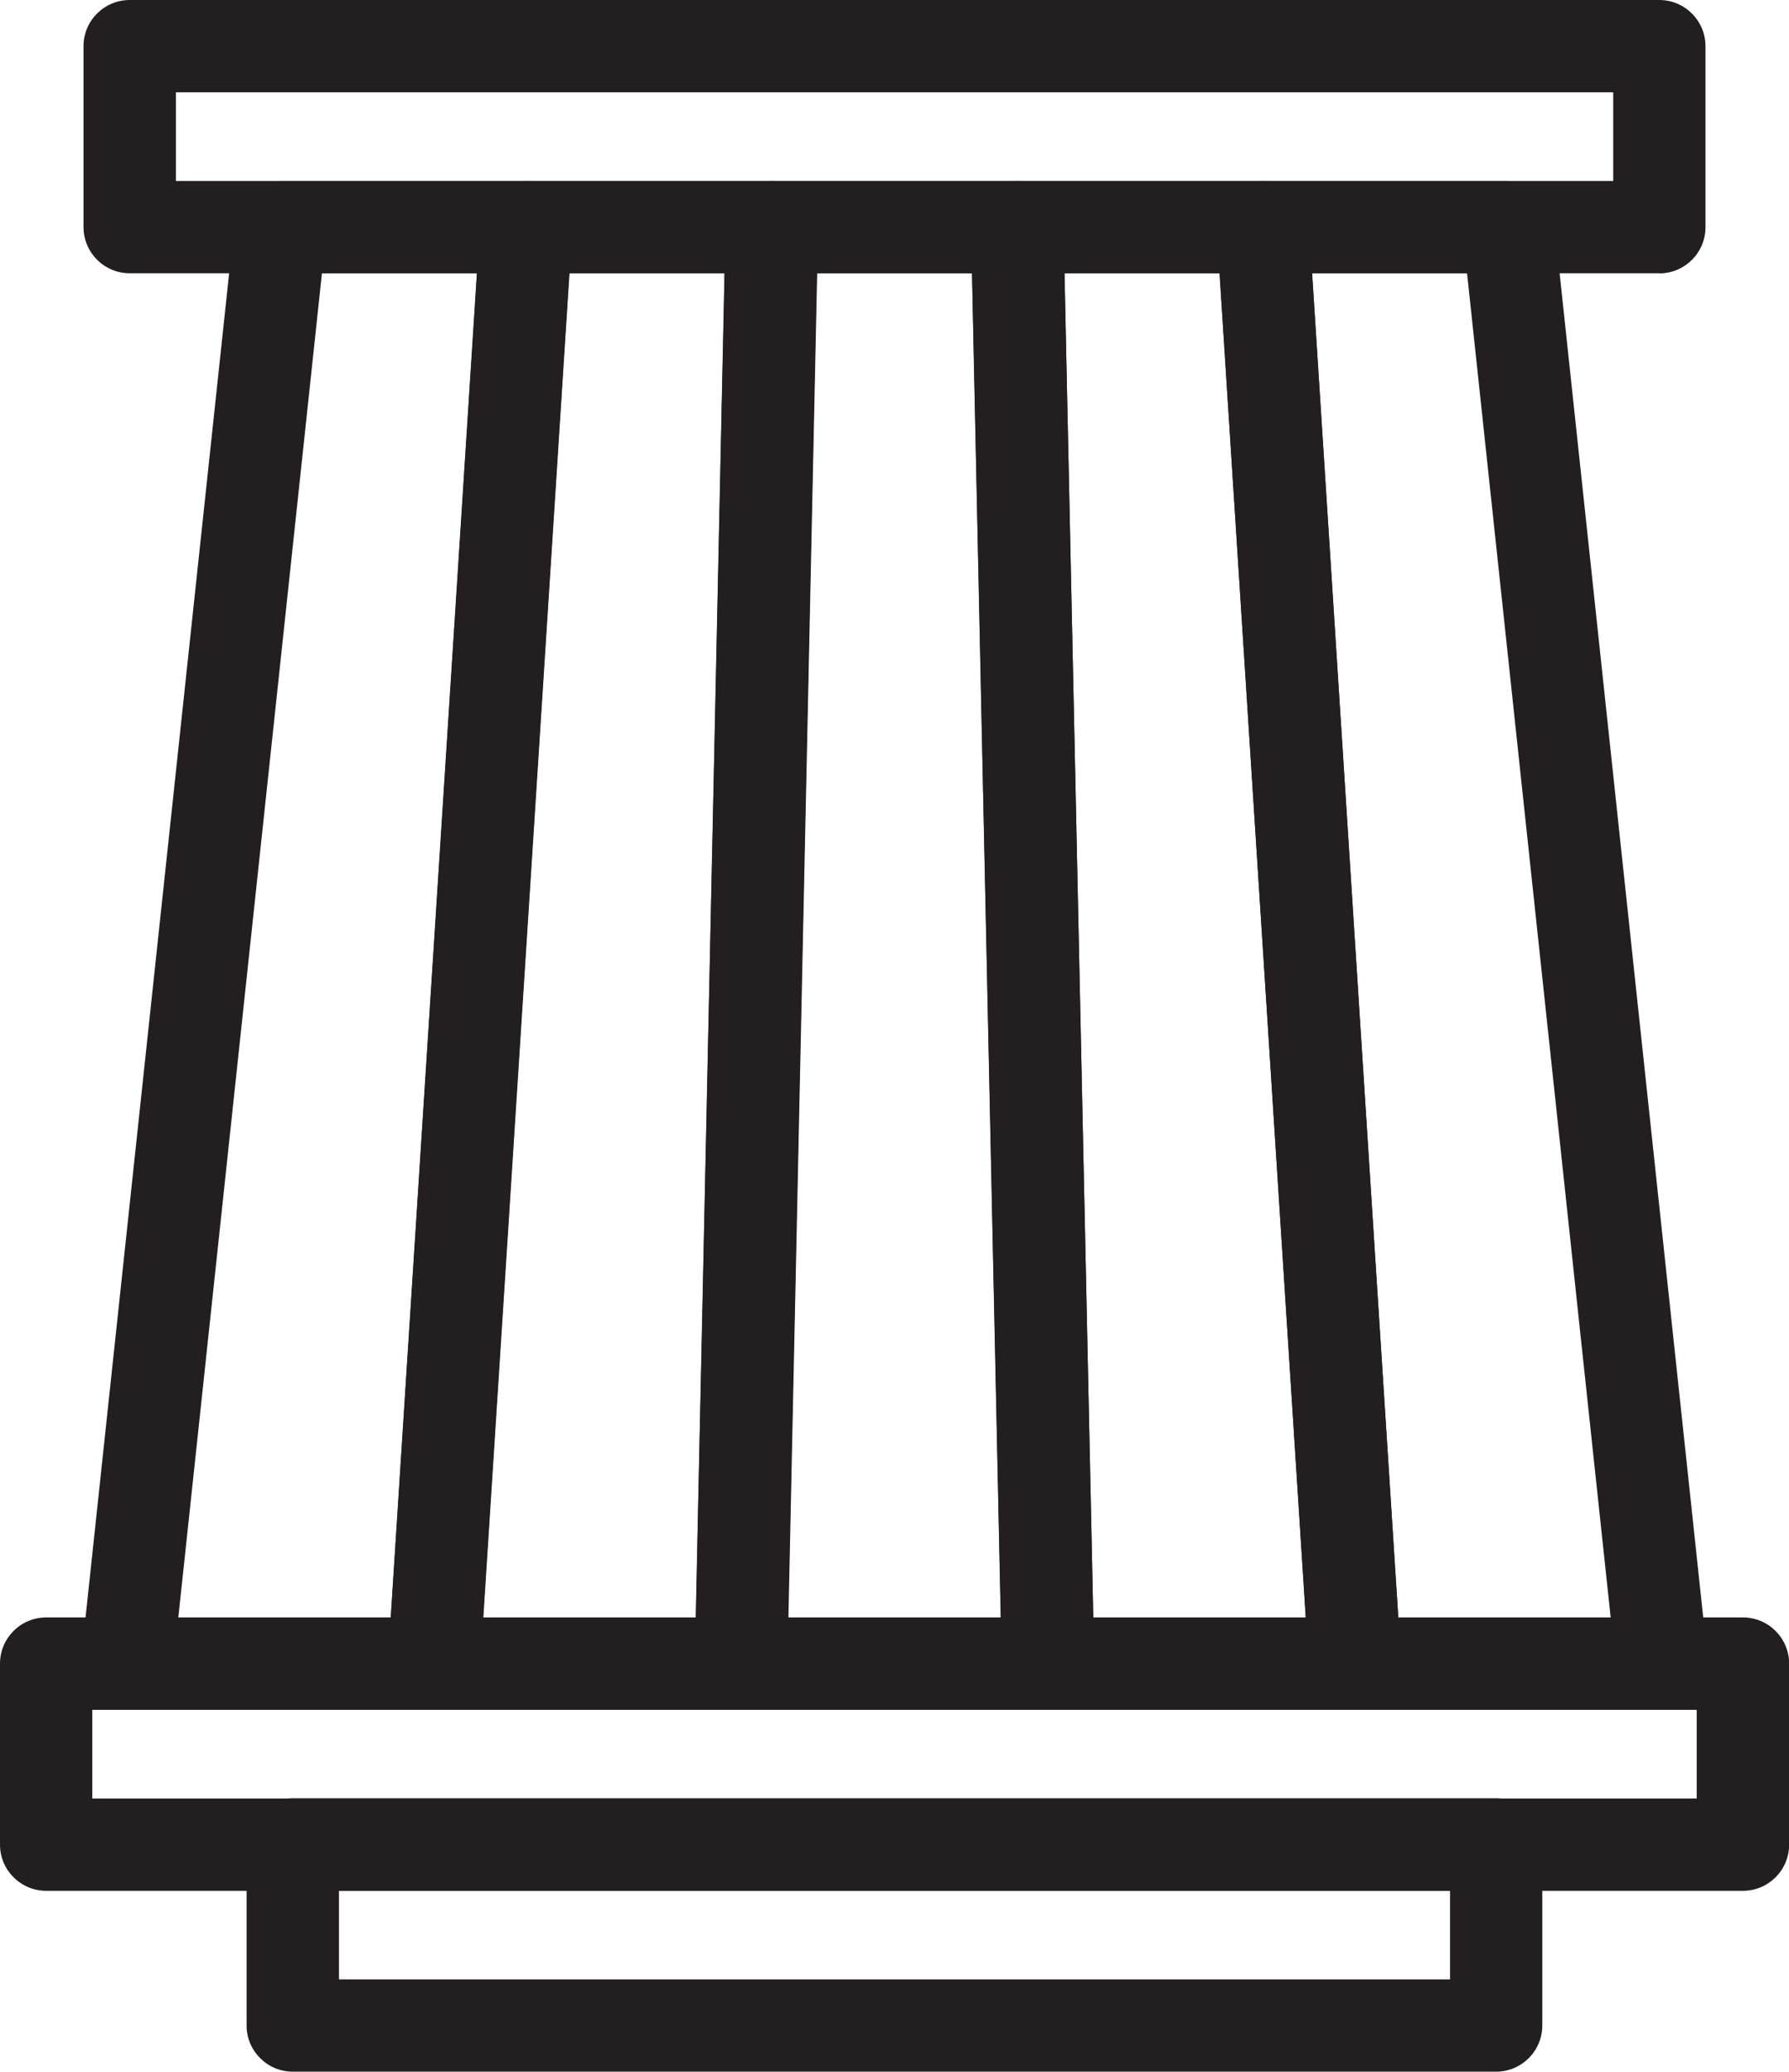 <?xml version="1.0" encoding="UTF-8"?>
<svg id="_レイヤー_2" data-name="レイヤー 2" xmlns="http://www.w3.org/2000/svg" viewBox="0 0 149.09 172.62">
  <defs>
    <style>
      .cls-1 {
        fill: #231f20;
        stroke-width: 0px;
      }
    </style>
  </defs>
  <g id="Layer_1" data-name="Layer 1">
    <g>
      <g>
        <path class="cls-1" d="m36.17,142.47H10.58c-1.09,0-2.13-.46-2.86-1.27-.73-.81-1.08-1.9-.96-2.98L19.55,18.52c.21-1.96,1.86-3.44,3.82-3.44h20.47c1.06,0,2.08.44,2.8,1.21.73.78,1.1,1.82,1.03,2.88l-7.68,119.7c-.13,2.03-1.81,3.6-3.84,3.6Zm-21.31-7.69h17.7l7.18-112.01h-12.91l-11.97,112.01Z"/>
        <path class="cls-1" d="m61.75,142.47h-25.58c-1.06,0-2.08-.44-2.8-1.21-.73-.78-1.1-1.82-1.03-2.88l7.68-119.7c.13-2.03,1.81-3.6,3.84-3.6h20.47c1.03,0,2.03.42,2.75,1.16.72.74,1.12,1.74,1.1,2.77l-2.56,119.7c-.05,2.09-1.75,3.76-3.85,3.76Zm-21.48-7.69h17.72l2.4-112.01h-12.93l-7.18,112.01Z"/>
        <path class="cls-1" d="m87.34,142.47h-25.59c-1.03,0-2.03-.42-2.75-1.16-.72-.74-1.12-1.74-1.1-2.77l2.56-119.7c.05-2.09,1.75-3.76,3.85-3.76h20.47c2.09,0,3.8,1.67,3.85,3.76l2.56,119.7c.02,1.03-.37,2.03-1.1,2.77-.72.74-1.71,1.16-2.75,1.16Zm-21.66-7.69h17.73l-2.4-112.01h-12.94l-2.4,112.01Z"/>
        <path class="cls-1" d="m112.92,142.47h-25.59c-2.09,0-3.8-1.67-3.85-3.76l-2.56-119.7c-.02-1.03.37-2.03,1.1-2.77.72-.74,1.71-1.16,2.75-1.16h20.47c2.03,0,3.71,1.57,3.84,3.6l7.68,119.7c.07,1.06-.31,2.1-1.03,2.88-.73.77-1.74,1.21-2.8,1.21Zm-21.82-7.69h17.72l-7.18-112.01h-12.93l2.4,112.01Z"/>
        <path class="cls-1" d="m138.51,142.47h-25.59c-2.03,0-3.71-1.57-3.84-3.6l-7.68-119.7c-.07-1.06.31-2.1,1.03-2.88.73-.77,1.74-1.21,2.8-1.21h20.47c1.97,0,3.61,1.48,3.82,3.44l12.79,119.7c.12,1.08-.23,2.17-.96,2.98-.73.81-1.77,1.27-2.86,1.27Zm-21.98-7.69h17.7l-11.97-112.01h-12.91l7.18,112.01Z"/>
      </g>
      <path class="cls-1" d="m138.28,22.77H10.81c-2.12,0-3.85-1.72-3.85-3.85V3.85c0-2.12,1.72-3.85,3.85-3.85h127.47c2.12,0,3.85,1.72,3.85,3.85v15.08c0,2.12-1.72,3.85-3.85,3.85ZM14.66,15.08h119.78v-7.39H14.66v7.39Z"/>
      <path class="cls-1" d="m145.25,157.55H3.85c-2.12,0-3.85-1.72-3.85-3.85v-15.08c0-2.12,1.72-3.85,3.85-3.85h141.4c2.12,0,3.85,1.72,3.85,3.85v15.08c0,2.12-1.72,3.85-3.85,3.85Zm-137.56-7.69h133.71v-7.39H7.69v7.39Z"/>
      <path class="cls-1" d="m124.69,172.62H24.4c-2.12,0-3.85-1.72-3.85-3.85v-15.08c0-2.12,1.72-3.85,3.85-3.85h100.28c2.12,0,3.85,1.72,3.85,3.85v15.08c0,2.12-1.72,3.85-3.85,3.85Zm-96.44-7.69h92.59v-7.39H28.25v7.39Z"/>
    </g>
  </g>
</svg>